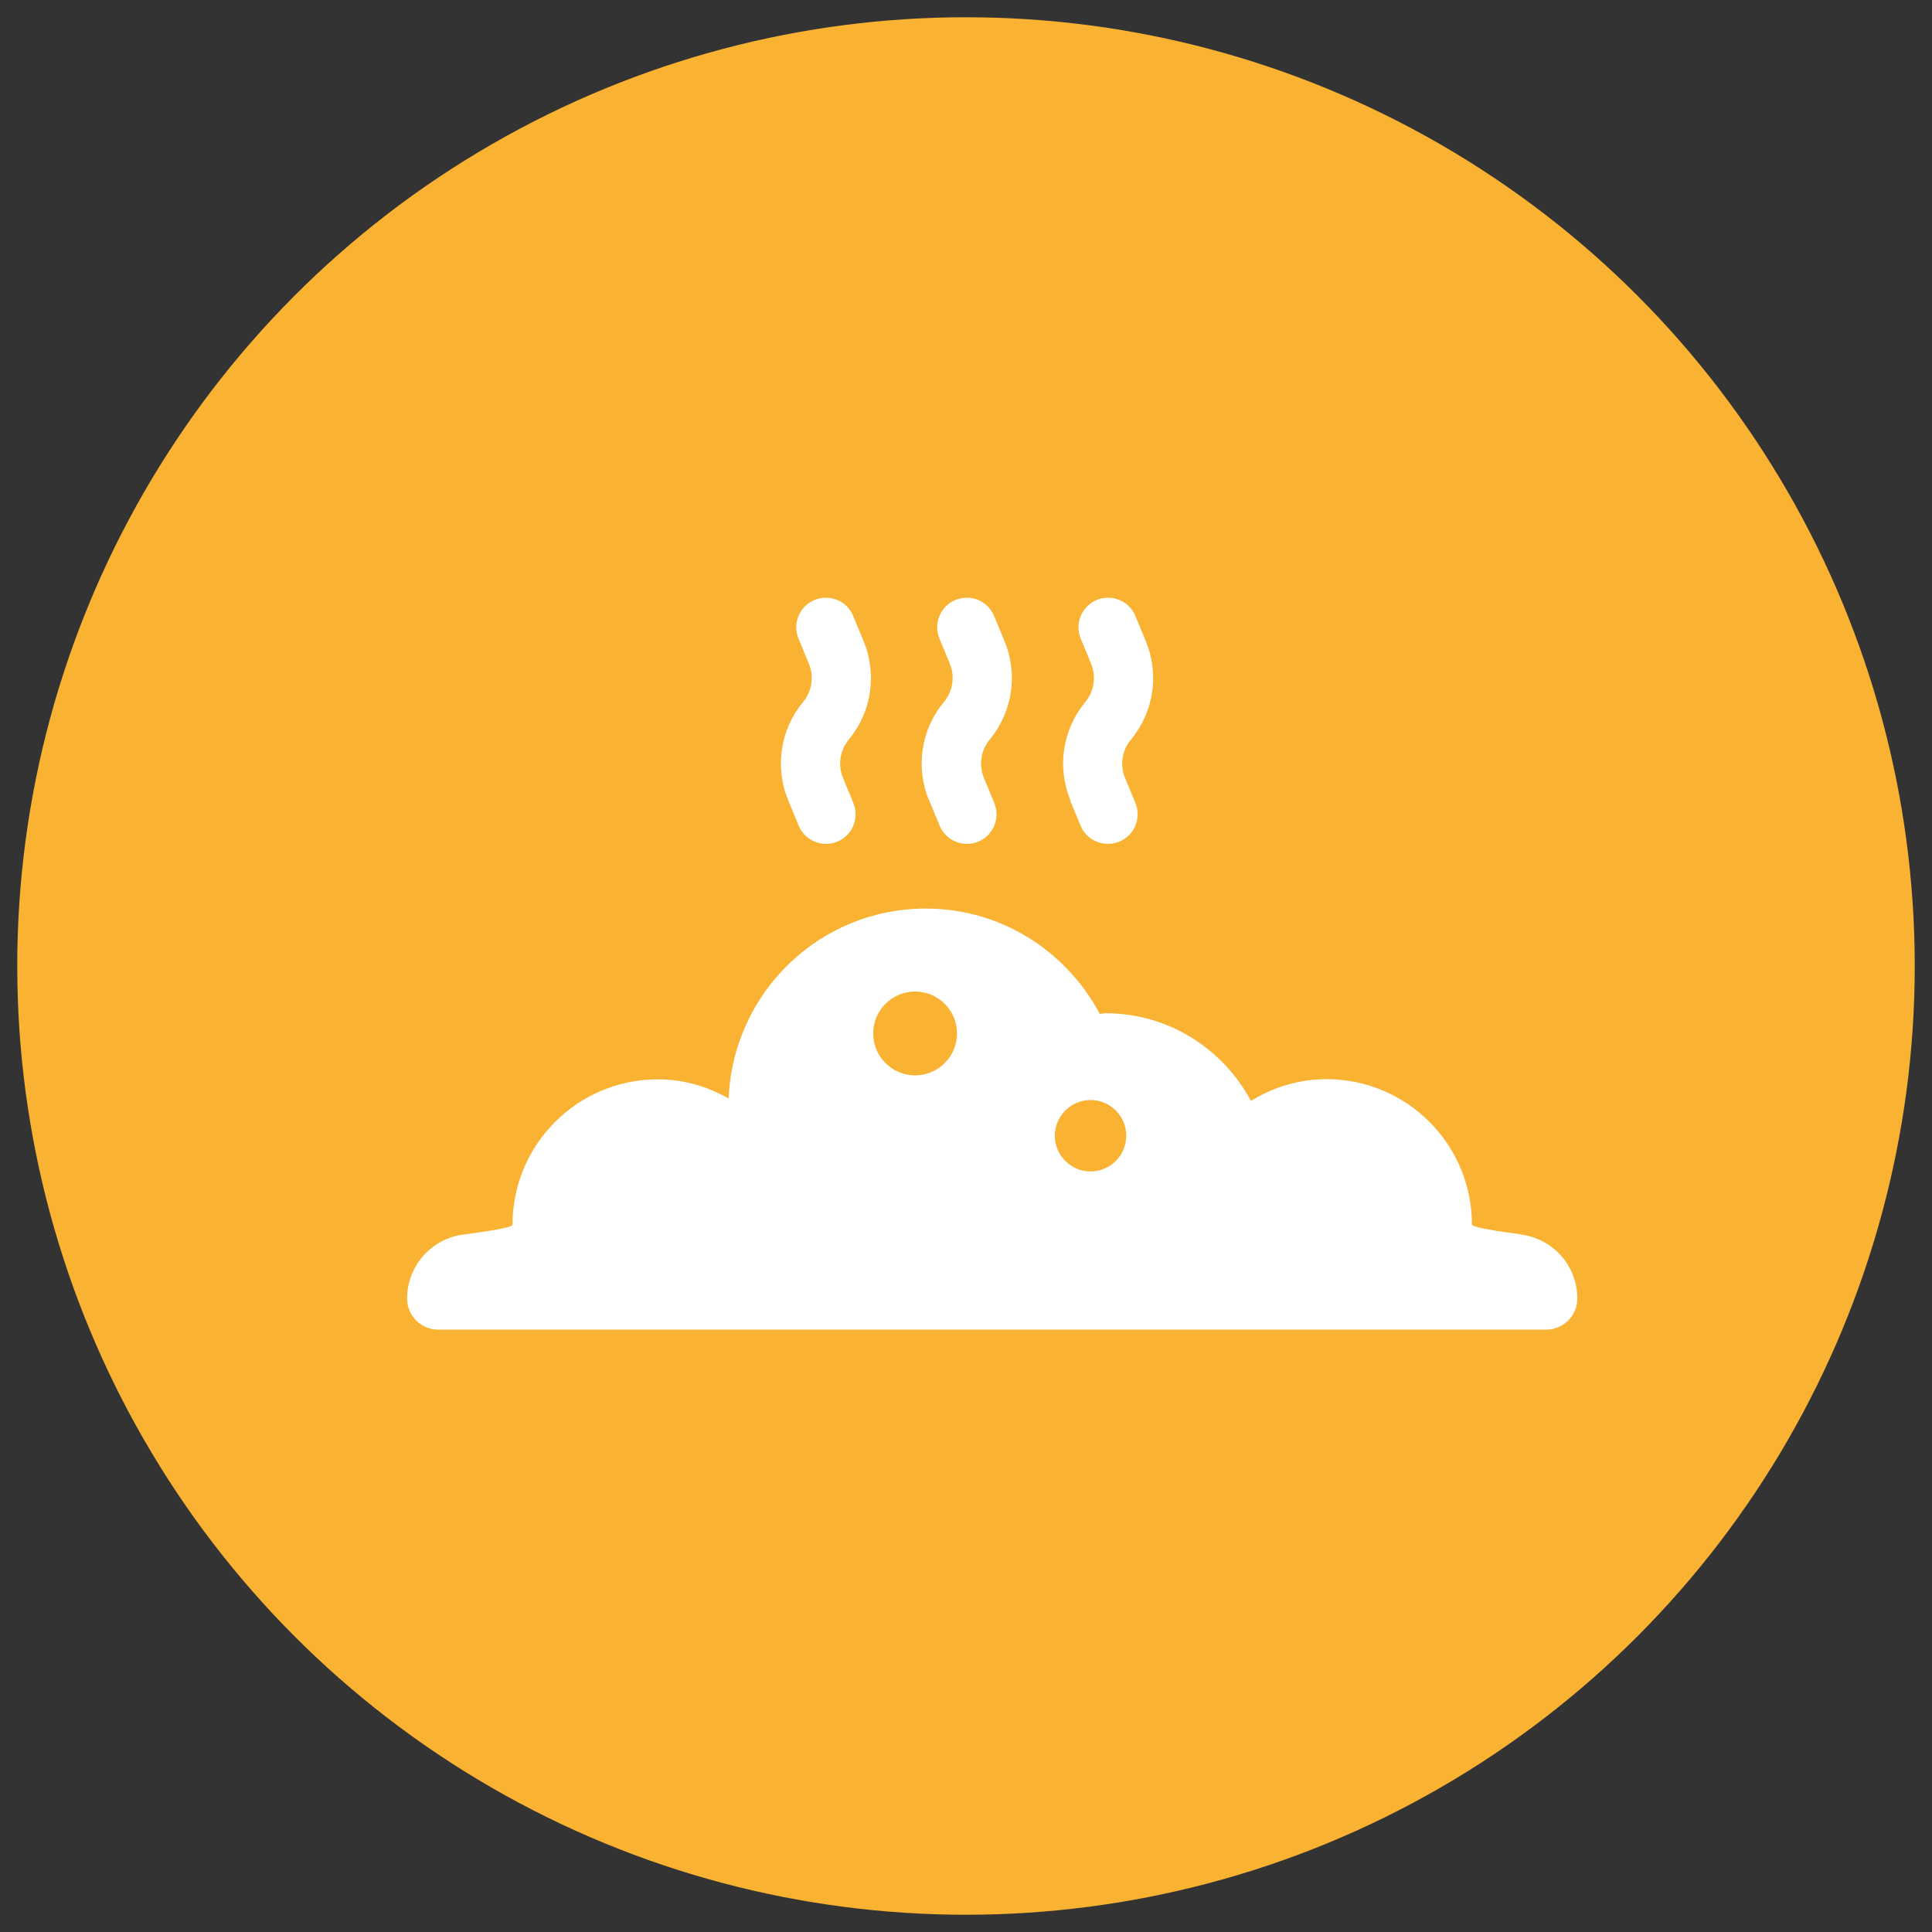 <?xml version="1.0" encoding="UTF-8"?>
<svg id="a" data-name="Calque 1" xmlns="http://www.w3.org/2000/svg" viewBox="0 0 112 112">
  <rect x="0" y="0" width="112" height="112" fill="#333333" stroke="none"/>
  <circle cx="56" cy="56" r="55" style="fill: #f9b231;"/>
  <g>
    <g>
      <path d="M45.7,46.41l.6,1.45c.27.66.91,1.06,1.59,1.06.22,0,.44-.04.65-.13.88-.36,1.29-1.37.93-2.24l-.6-1.45c-.31-.75-.18-1.6.33-2.22,1.33-1.6,1.66-3.8.86-5.72l-.6-1.45c-.36-.88-1.36-1.29-2.24-.93-.88.36-1.29,1.37-.93,2.24l.6,1.45c.31.75.18,1.6-.33,2.22-1.33,1.6-1.66,3.8-.86,5.72Z" style="fill: #fff;"/>
      <path d="M53.87,46.41l.6,1.45c.27.66.91,1.06,1.59,1.06.22,0,.44-.04.65-.13.88-.36,1.29-1.37.93-2.24l-.6-1.45c-.31-.75-.18-1.6.33-2.22,1.33-1.61,1.66-3.8.86-5.72l-.6-1.45c-.36-.88-1.36-1.29-2.24-.93-.88.36-1.29,1.37-.93,2.24l.6,1.45c.31.75.18,1.6-.34,2.22-1.33,1.6-1.66,3.8-.86,5.72Z" style="fill: #fff;"/>
      <path d="M62.04,46.41l.6,1.45c.27.66.91,1.06,1.59,1.06.22,0,.44-.04.66-.13.88-.36,1.29-1.37.93-2.24l-.6-1.45c-.31-.75-.18-1.6.34-2.22,1.33-1.6,1.66-3.8.86-5.72l-.6-1.45c-.36-.88-1.37-1.29-2.24-.93-.88.36-1.29,1.37-.93,2.24l.6,1.45c.31.75.18,1.6-.33,2.22-1.33,1.61-1.66,3.8-.86,5.72Z" style="fill: #fff;"/>
    </g>
    <path d="M88.18,71.56c-1.46-.19-2.85-.42-2.85-.57,0-4.65-3.77-8.43-8.43-8.43-1.61,0-3.1.47-4.38,1.26-1.62-3.01-4.76-5.08-8.42-5.08-.12,0-.23.03-.34.04-1.93-3.62-5.7-6.11-10.09-6.11-6.18,0-11.18,4.89-11.43,11.01-1.22-.69-2.6-1.11-4.1-1.11-4.65,0-8.43,3.77-8.43,8.43,0,.16-1.4.38-2.86.57-1.86.24-3.25,1.84-3.25,3.71h0c0,.99.81,1.8,1.8,1.8h64.24c.99,0,1.8-.81,1.8-1.8h0c0-1.88-1.39-3.47-3.26-3.71ZM53.05,62.34c-1.34,0-2.43-1.09-2.43-2.43s1.09-2.43,2.43-2.43,2.43,1.09,2.43,2.43-1.09,2.43-2.43,2.43ZM63.22,67.91c-1.14,0-2.07-.93-2.07-2.07s.93-2.07,2.07-2.07,2.07.93,2.07,2.07-.93,2.07-2.07,2.07Z" style="fill: #fff;"/>
  </g>
</svg>